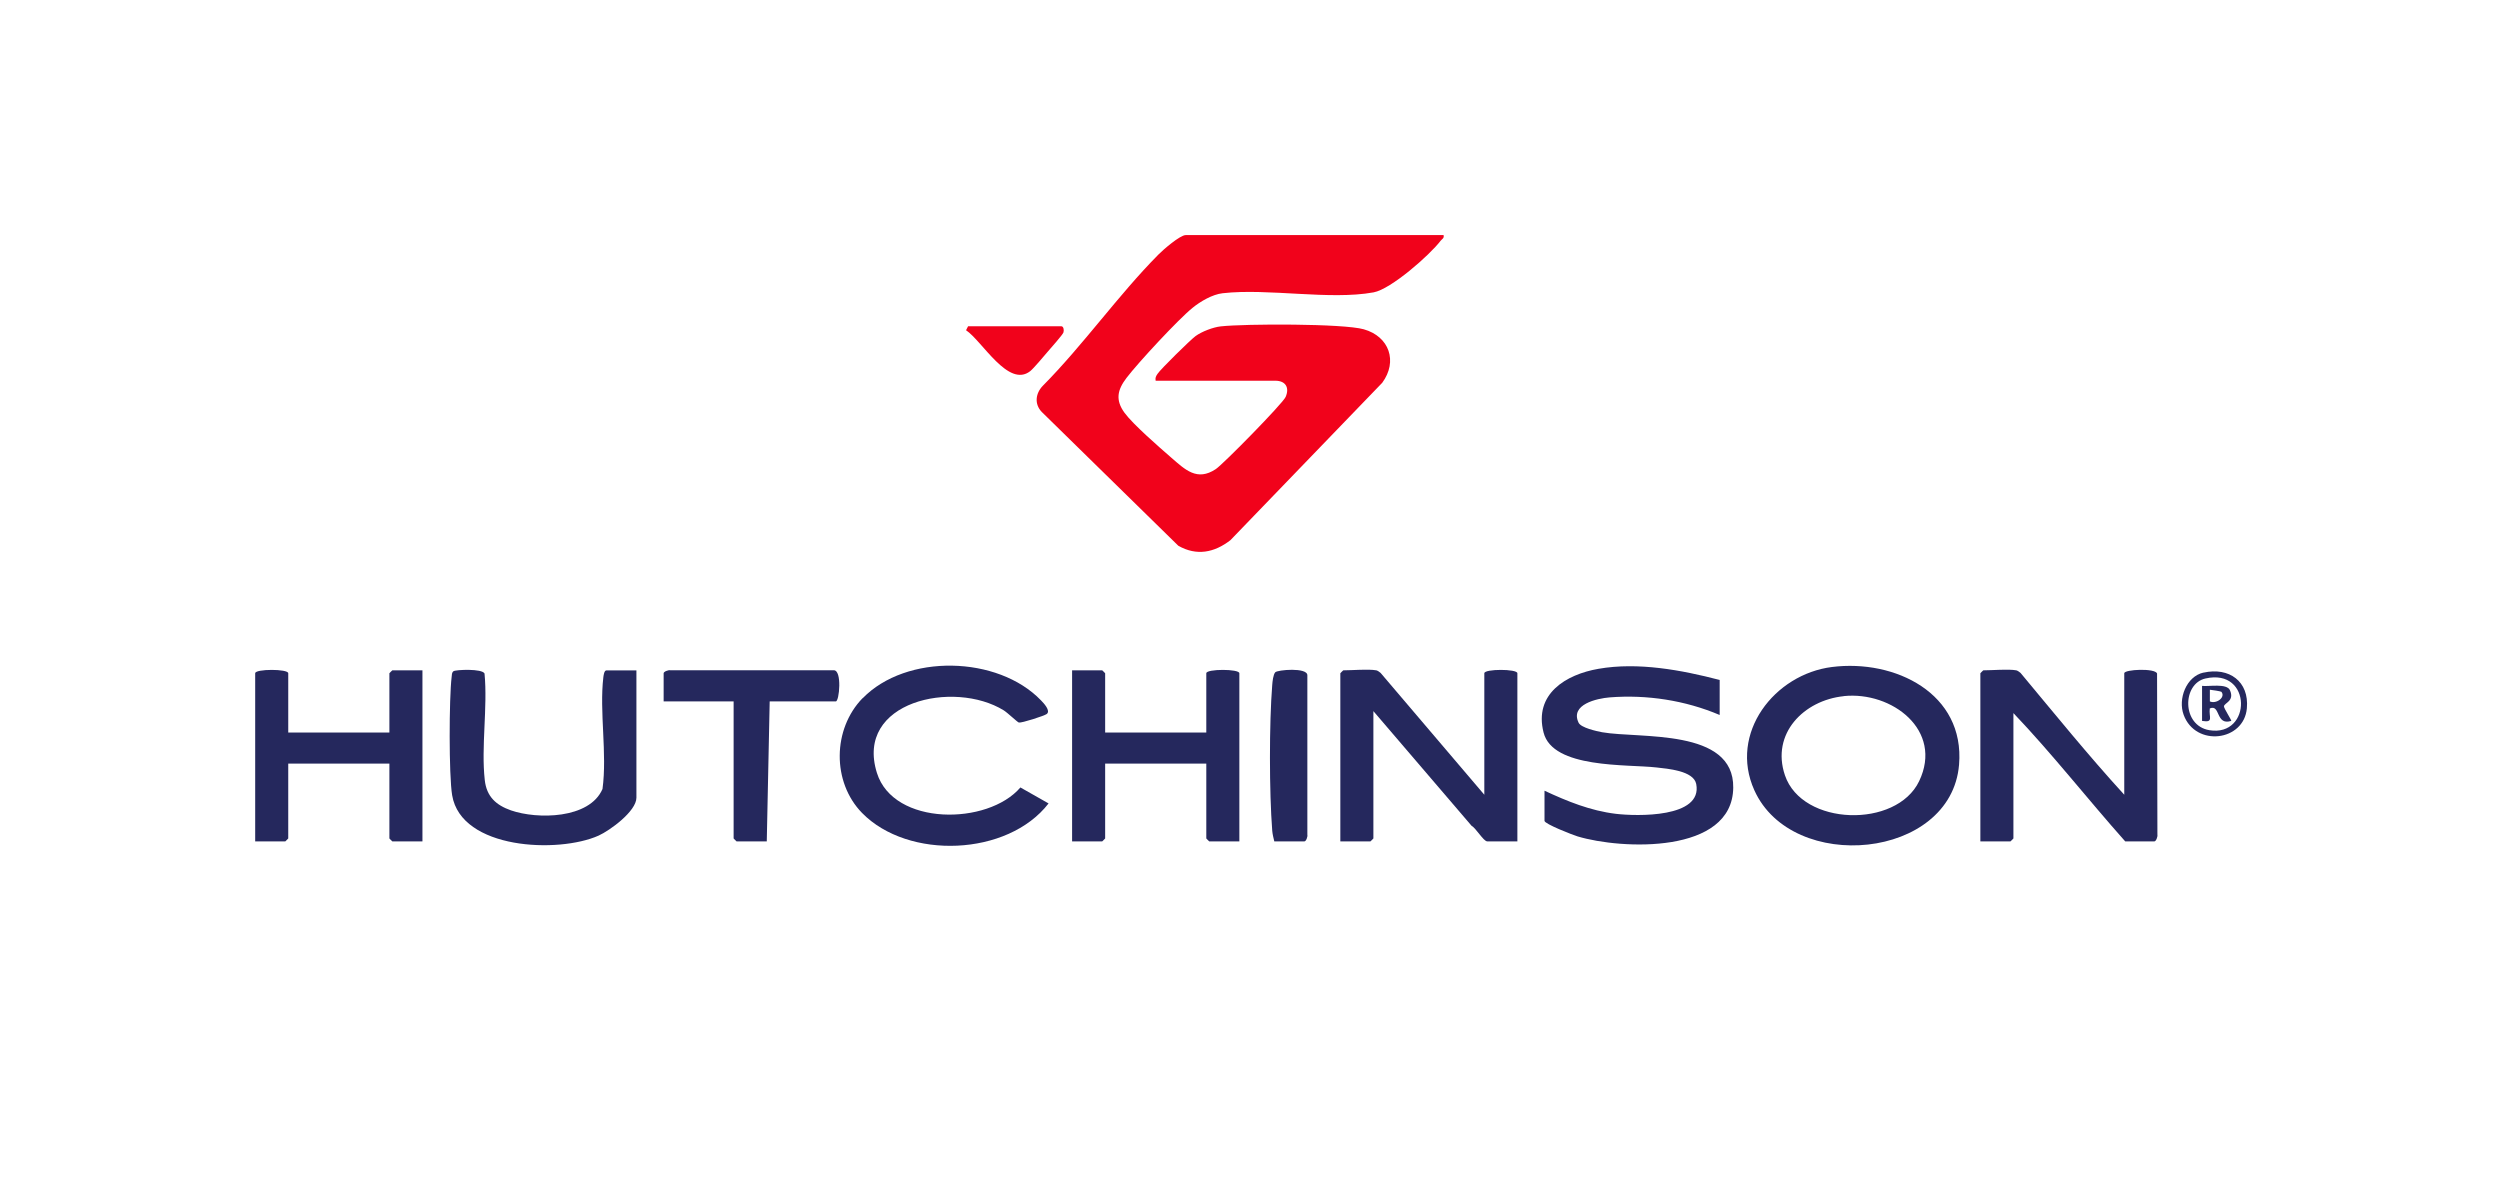 <svg xmlns="http://www.w3.org/2000/svg" xmlns:xlink="http://www.w3.org/1999/xlink" viewBox="0 0 291.16 137.58"><defs><style>      .cls-1 {        fill: none;      }      .cls-2 {        fill: #25285d;      }      .cls-3 {        clip-path: url(#clippath);      }      .cls-4 {        fill: #f1021b;      }    </style><clipPath id="clippath"><rect class="cls-1" x=".5" y=".5" width="290.16" height="136.58"></rect></clipPath></defs><g id="Layer_1" data-name="Layer 1"><g class="cls-3"><g id="ZawFz5"><g><path class="cls-4" d="M168.12,27.36c.1.4-.16.45-.34.68-1.28,1.68-5.78,5.64-7.81,6.01-5.09.93-12.26-.5-17.57.1-1.19.13-2.59.95-3.51,1.7-1.65,1.33-6.36,6.41-7.69,8.16-1.07,1.4-1.32,2.58-.23,4.07.98,1.34,4.06,4.02,5.43,5.21,1.63,1.41,3.01,2.8,5.2,1.34.89-.6,7.8-7.64,8.13-8.4.47-1.08.01-1.89-1.21-1.89h-13.93c-.06-.35.03-.52.22-.8.33-.52,3.85-3.98,4.43-4.4.71-.52,2.06-1.04,2.94-1.13,2.81-.31,14.26-.34,16.65.34,2.98.84,3.98,3.74,2.15,6.23l-17.68,18.33c-1.87,1.45-3.93,1.87-6.07.65l-15.9-15.58c-.89-.92-.73-2.17.12-3.05,4.71-4.75,8.79-10.57,13.47-15.29.54-.55,2.51-2.26,3.17-2.26h30.01Z"></path><path class="cls-2" d="M200.28,79.2v4.07c-4-1.7-8.46-2.39-12.81-2.05-1.48.12-4.64.82-3.62,2.95.28.59,2.1.99,2.74,1.11,4.4.77,15.37-.5,15.27,6.46-.1,7.77-13.03,7.21-18.13,5.67-.56-.17-3.85-1.45-3.85-1.81v-3.51c2.67,1.24,5.34,2.33,8.3,2.69,2.42.29,10.14.5,9.37-3.47-.31-1.56-3.35-1.78-4.64-1.93-3.41-.39-12.07.16-13.14-4.07-1.14-4.49,2.59-6.76,6.41-7.42,4.59-.8,9.65.14,14.1,1.3Z"></path><path class="cls-2" d="M213.37,77.68c7.31-.92,15.48,3.06,14.79,11.38-.92,11.06-19.44,12.75-23.84,2.98-3-6.66,2.35-13.52,9.05-14.36ZM214.73,81.08c-4.65.48-8.49,4.36-6.85,9.21,2.01,5.94,12.99,6.21,15.63.69,2.84-5.93-3.17-10.49-8.78-9.91Z"></path><path class="cls-2" d="M234.83,78.07c.12.02.38.2.49.3,3.97,4.76,7.9,9.62,12.08,14.19v-14.15c0-.45,3.6-.62,3.82.03l.04,18.77c.05.23-.16.78-.35.78h-3.4c-4.39-4.93-8.48-10.18-13.02-14.94v14.6s-.32.34-.34.34h-3.51v-19.58s.32-.34.34-.34c1.09,0,2.88-.17,3.85,0Z"></path><path class="cls-2" d="M160.3,78.07c.12.02.38.2.49.3l12.08,14.19v-14.15c0-.52,3.85-.52,3.85,0v19.58h-3.51c-.43,0-1.33-1.56-1.82-1.81l-11.44-13.36v14.83s-.32.34-.34.34h-3.51v-19.58s.32-.34.34-.34c1.09,0,2.88-.17,3.85,0Z"></path><path class="cls-2" d="M128.71,85.31h11.78v-6.9c0-.52,3.85-.52,3.85,0v19.58h-3.51s-.34-.32-.34-.34v-8.72h-11.78v8.72s-.32.34-.34.34h-3.51v-19.92h3.51s.34.32.34.34v6.9Z"></path><path class="cls-2" d="M100.47,81.32c5.09-5.23,15.75-4.97,20.77.25.29.3,1.17,1.21.66,1.59-.28.21-2.92,1.06-3.24.99-.17-.04-1.3-1.13-1.76-1.42-5.8-3.58-17.38-1.05-14.77,7.29,1.94,6.2,12.92,6.12,16.71,1.69l3.28,1.86c-4.76,6.16-16.36,6.59-21.72,1.11-3.52-3.6-3.44-9.77.06-13.37Z"></path><path class="cls-2" d="M33.57,85.31h11.78v-6.9s.32-.34.34-.34h3.51v19.92h-3.51s-.34-.32-.34-.34v-8.72h-11.78v8.72s-.32.34-.34.34h-3.51v-19.58c0-.52,3.85-.52,3.85,0v6.9Z"></path><path class="cls-2" d="M74.12,78.07v14.83c0,1.58-3.08,3.82-4.41,4.42-4.67,2.09-15.99,1.63-17.05-4.7-.39-2.33-.36-11.32-.06-13.77.03-.24,0-.52.22-.68.26-.18,3.34-.32,3.61.27.38,3.95-.41,8.55.03,12.42.21,1.91,1.31,2.91,3.05,3.52,3.05,1.06,9.14,1.02,10.66-2.49.56-4.13-.38-8.99.1-13.03.03-.23.1-.78.35-.78h3.51Z"></path><path class="cls-2" d="M89.29,97.99h-3.51s-.34-.32-.34-.34v-15.96h-8.15v-3.28c0-.19.55-.4.78-.35h19.04c.98,0,.64,3.63.23,3.63h-7.7l-.34,16.3Z"></path><path class="cls-2" d="M148.41,97.99c-.1-.41-.2-.8-.24-1.23-.35-4.5-.36-12.5,0-17,.03-.39.11-1.19.35-1.46.25-.29,3.73-.6,3.74.34v18.57c.06.23-.15.78-.34.78h-3.51Z"></path><path class="cls-4" d="M112.74,38h10.87c.24,0,.33.4.25.7-.07.27-1.5,1.86-1.83,2.25-.41.48-1.66,1.97-2.04,2.27-2.55,2.01-5.59-3.5-7.48-4.76l.23-.45Z"></path><path class="cls-2" d="M256.62,78.34c3-.67,5.34,1.02,5.06,4.15-.34,3.86-5.97,4.53-7.36.77-.69-1.85.3-4.48,2.31-4.93ZM256.85,79.02c-2.71.62-2.77,5.48.46,6.02,4.96.82,5.02-7.27-.46-6.02Z"></path><path class="cls-2" d="M256.46,79.88c.77.1,2.88-.33,3.25.51.56,1.27-.66,1.47-.7,1.87-.02.23.92,1.64.85,1.7-1.84.59-1.24-2-2.5-1.45-.13,1.02.5,1.68-.9,1.45v-4.07ZM258.71,80.57c-.04-.05-1.11-.23-1.34-.24v1.36c.75.34,1.87-.49,1.34-1.12Z"></path></g></g></g></g><g id="grilla"><rect class="cls-1" x=".5" y=".5" width="290.16" height="136.58"></rect></g></svg>